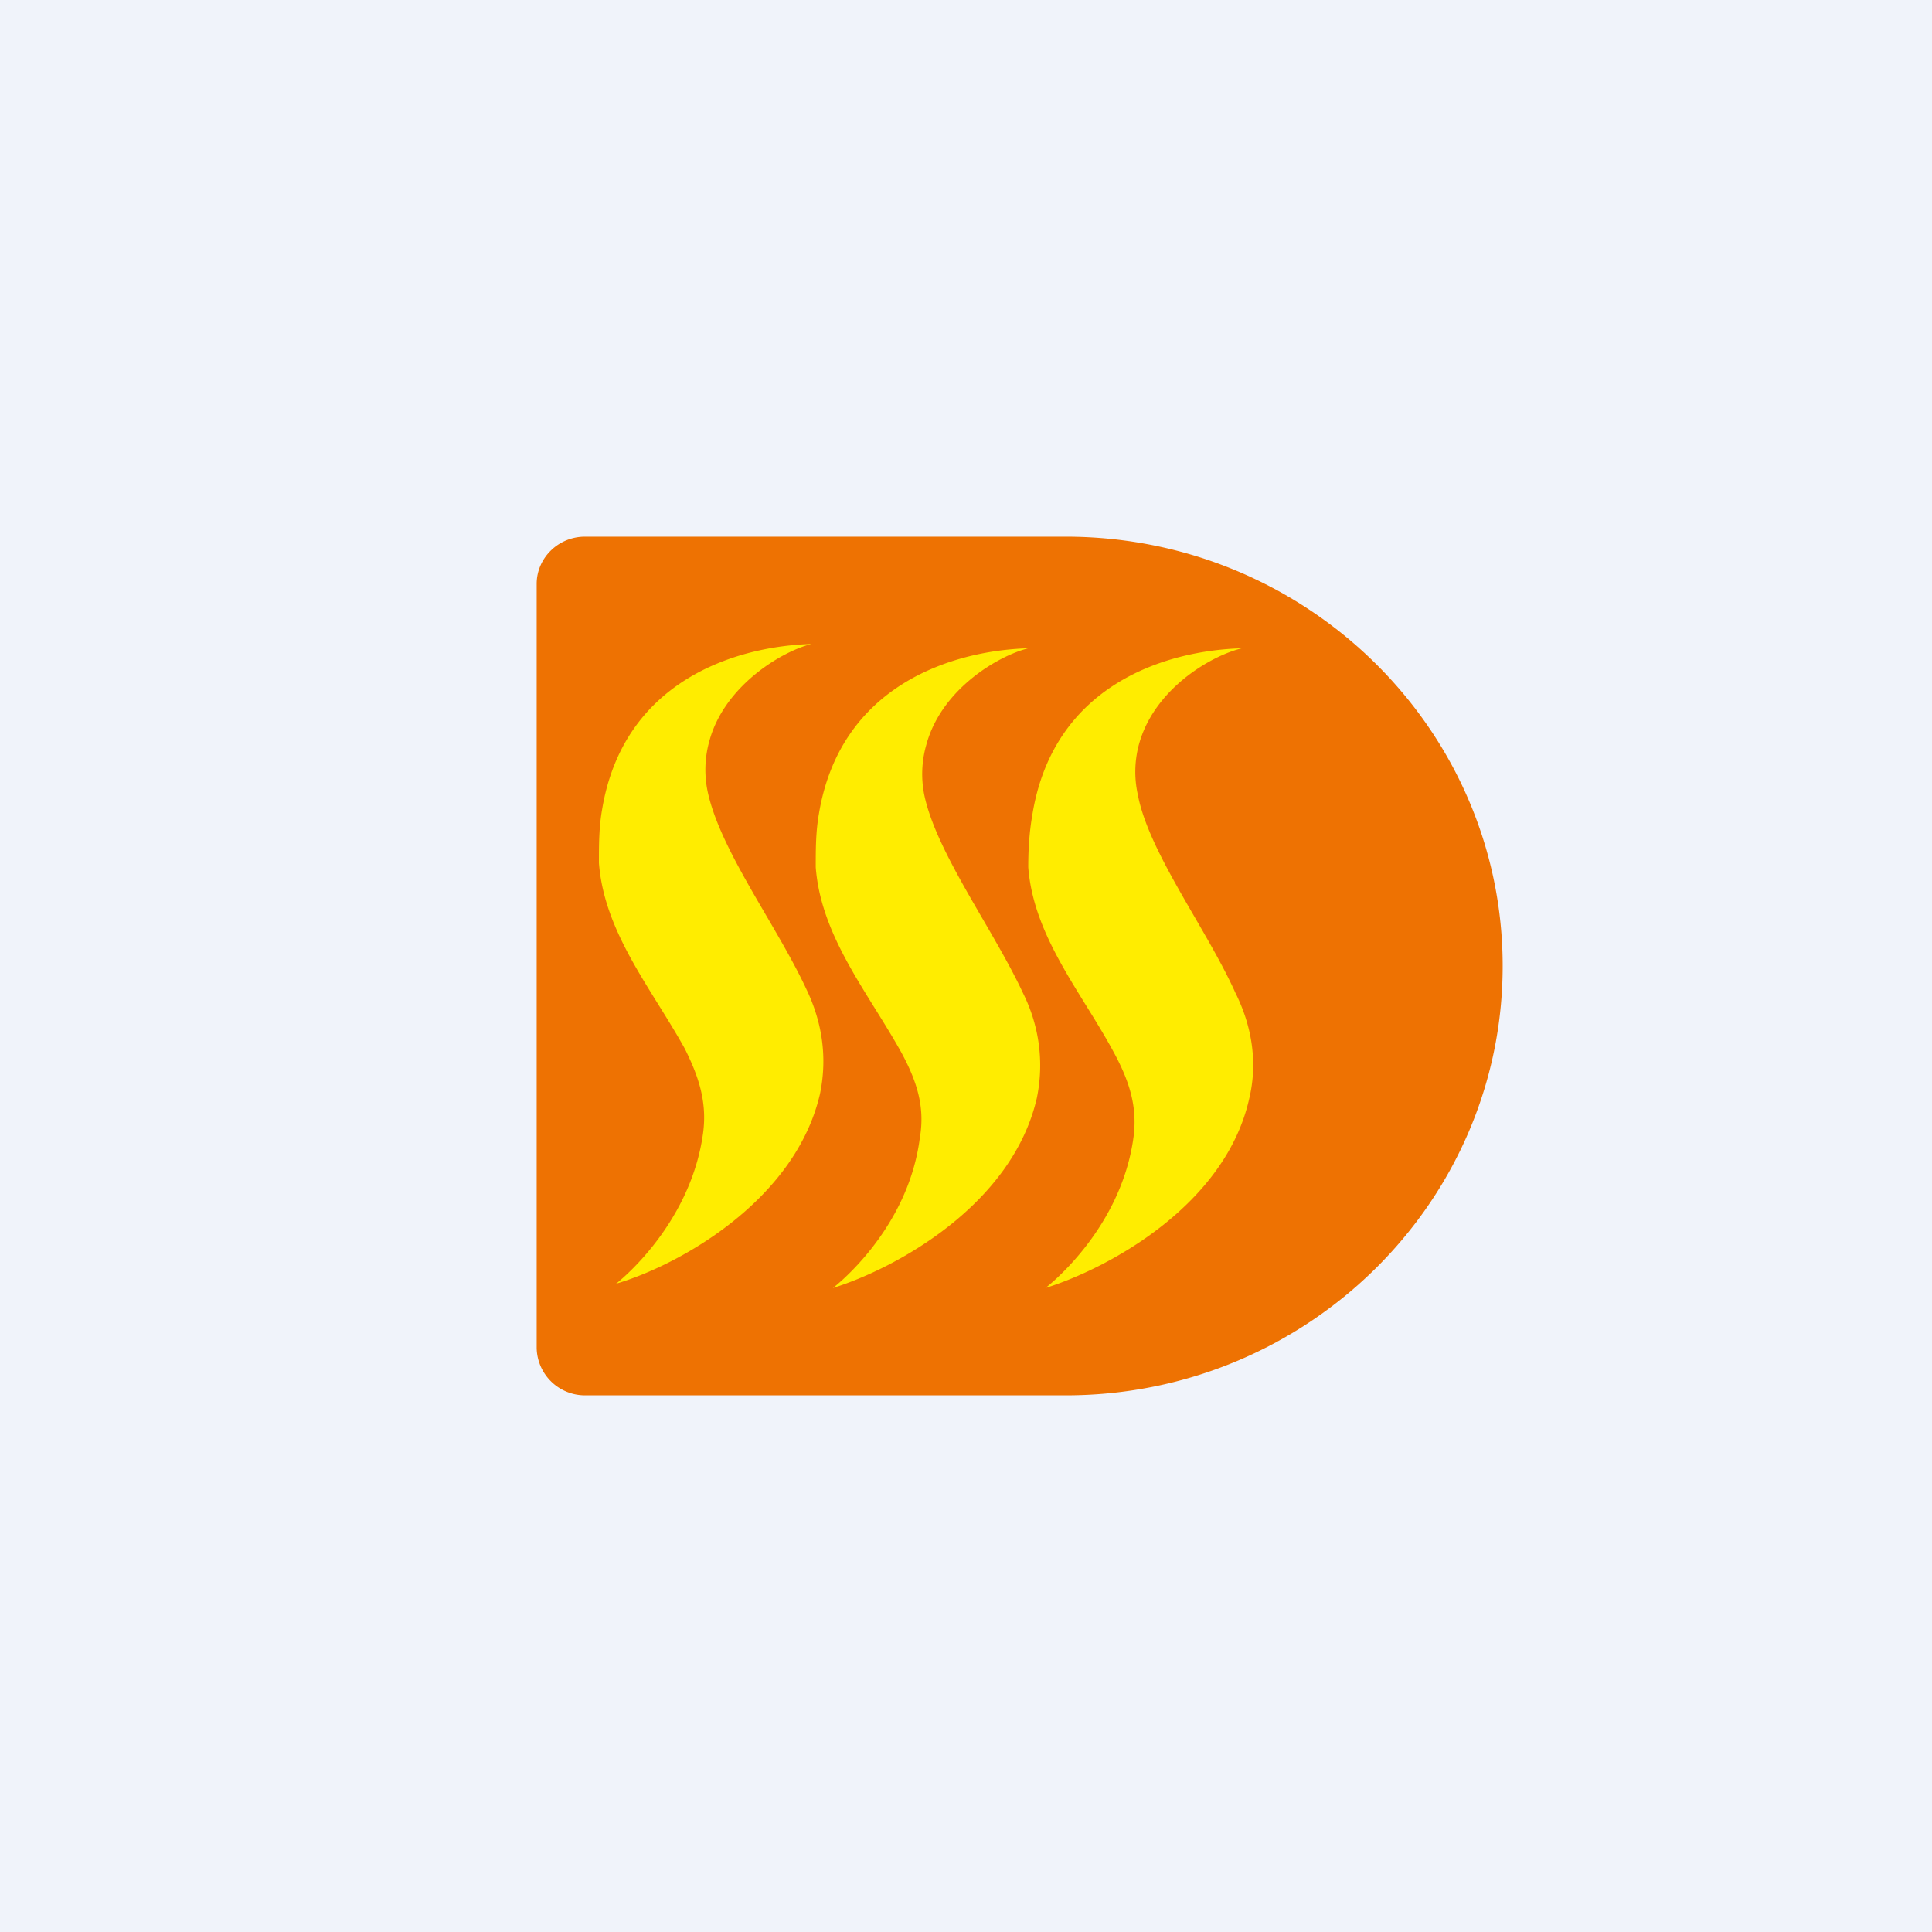 <!-- by TradingView --><svg width="18" height="18" viewBox="0 0 18 18" xmlns="http://www.w3.org/2000/svg"><path fill="#F0F3FA" d="M0 0h18v18H0z"/><path d="M5 5.44c0-.24.2-.44.45-.44h4.48C12.18 5 14 6.8 14 9s-1.82 4-4.07 4H5.45a.45.45 0 0 1-.45-.44V5.44Z" fill="#EE7202"/><path d="M7.64 10.19c-.23 1-1.32 1.6-1.9 1.77 0 0 .69-.53.81-1.4.04-.29-.04-.53-.17-.79-.31-.56-.75-1.08-.8-1.73 0-.17 0-.33.03-.5.2-1.2 1.25-1.52 1.95-1.54-.28.07-.81.39-.95.9a.99.99 0 0 0-.02.46c.11.55.64 1.25.92 1.85.15.31.2.64.13.98Z" fill="#FFED00"/><path d="M9.66 10.23c-.23 1-1.32 1.59-1.9 1.77 0 0 .7-.53.81-1.4.05-.29-.03-.53-.17-.79-.31-.56-.75-1.08-.8-1.73 0-.17 0-.33.03-.5.2-1.2 1.25-1.52 1.95-1.54-.28.07-.81.38-.95.9a.99.99 0 0 0-.02.46c.11.54.64 1.25.92 1.85.15.3.2.64.13.98Z" fill="#FFED00"/><path d="M11.64 10.23c-.22 1-1.32 1.59-1.9 1.77 0 0 .7-.53.82-1.4.04-.29-.04-.53-.18-.79-.3-.56-.75-1.08-.8-1.73 0-.17.01-.33.04-.5.2-1.2 1.24-1.52 1.95-1.54-.29.07-.82.38-.96.9a.98.98 0 0 0-.01.46c.1.54.64 1.25.91 1.85.15.3.21.64.13.98Z" fill="#FFED00"/></svg>